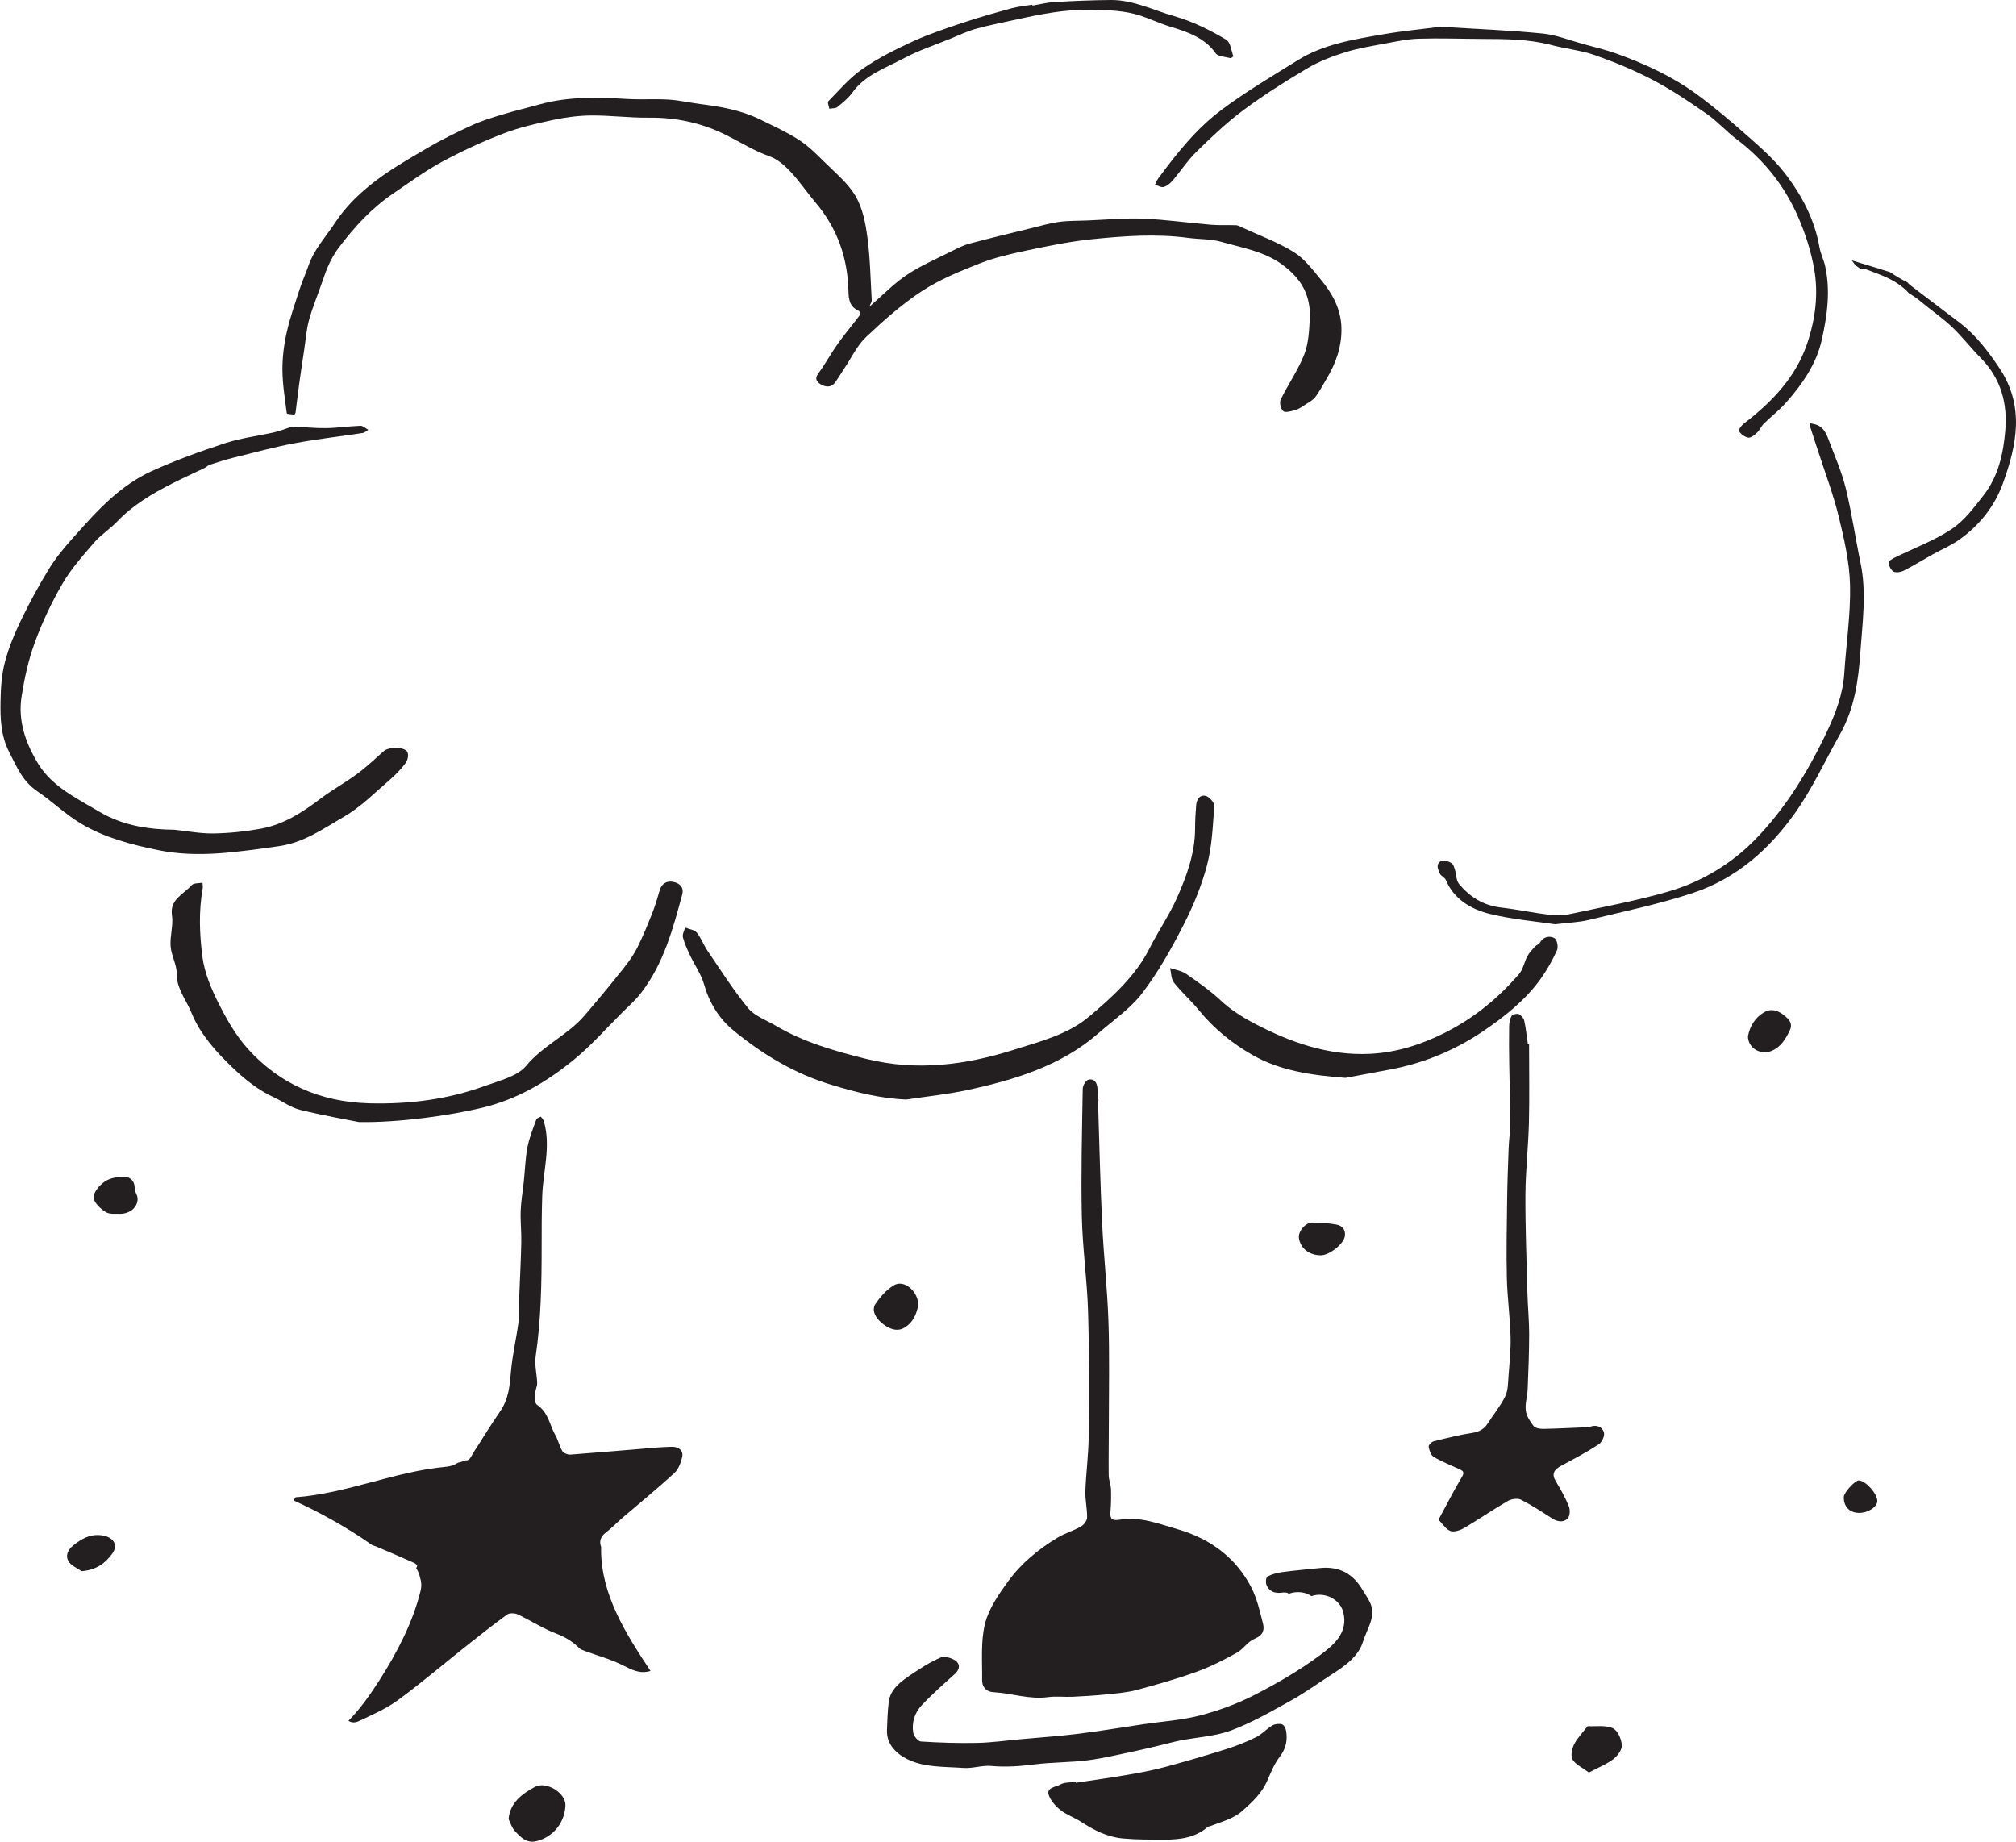 <?xml version="1.0" encoding="UTF-8"?><svg xmlns="http://www.w3.org/2000/svg" xmlns:xlink="http://www.w3.org/1999/xlink" height="389.3" preserveAspectRatio="xMidYMid meet" version="1.0" viewBox="-0.1 -0.0 426.2 389.3" width="426.2" zoomAndPan="magnify"><defs><clipPath id="a"><path d="M 391 55 L 426.102 55 L 426.102 121 L 391 121 Z M 391 55"/></clipPath><clipPath id="b"><path d="M 107 377 L 120 377 L 120 389.309 L 107 389.309 Z M 107 377"/></clipPath></defs><g><g id="change1_3"><path d="M 141.809 305.836 C 140.777 305.875 139.742 305.91 138.715 305.996 C 132.633 306.496 126.559 307.031 120.473 307.484 C 119.918 307.523 119.035 307.164 118.789 306.754 C 118.156 305.695 117.914 304.445 117.305 303.375 C 116.07 301.211 115.863 298.559 113.398 296.934 C 112.895 296.598 113.047 295.324 113.062 294.484 C 113.078 293.77 113.48 293.055 113.461 292.344 C 113.406 290.473 112.879 288.562 113.145 286.738 C 114.27 279.043 114.414 271.316 114.41 263.574 C 114.406 259.996 114.414 256.418 114.531 252.844 C 114.703 247.559 116.422 242.305 114.867 236.992 C 114.766 236.652 114.457 236.363 114.246 236.051 C 113.918 236.234 113.387 236.355 113.297 236.609 C 112.602 238.555 111.797 240.496 111.414 242.5 C 110.957 244.891 110.895 247.344 110.641 249.766 C 110.426 251.809 110.059 253.84 109.984 255.887 C 109.898 258.152 110.156 260.426 110.109 262.695 C 110.031 266.445 109.816 270.195 109.684 273.945 C 109.617 275.734 109.773 277.539 109.543 279.309 C 109.086 282.871 108.223 286.398 107.922 289.969 C 107.668 292.934 107.426 295.785 105.605 298.395 C 103.695 301.137 101.984 303.996 100.164 306.789 C 99.719 307.477 99.254 308.617 98.672 308.688 C 98.465 308.715 98.258 308.73 98.051 308.754 C 97.664 308.961 97.223 309.102 96.738 309.18 C 96.055 309.648 95.223 309.965 94.238 310.051 C 83.355 311.027 73.285 315.699 62.375 316.508 C 62.211 316.703 62.098 316.934 62.027 317.195 C 67.812 319.832 73.363 322.941 78.566 326.598 C 78.875 326.695 79.18 326.801 79.469 326.922 C 82.152 328.043 84.812 329.215 87.469 330.391 C 87.738 330.508 88.141 330.887 88.09 331.02 C 88.023 331.184 87.957 331.348 87.891 331.516 C 88.301 332.105 88.57 332.789 88.707 333.504 C 88.992 334.328 89.062 335.273 88.805 336.324 C 87.176 343 83.73 349.562 80.035 355.309 C 78.215 358.137 76.102 361.199 73.57 363.746 C 74.148 364.148 74.895 364.227 75.746 363.824 C 78.57 362.5 81.508 361.23 83.957 359.441 C 88.867 355.852 93.473 351.914 98.223 348.145 C 101.156 345.82 104.09 343.492 107.125 341.281 C 107.594 340.941 108.75 340.977 109.348 341.258 C 112.117 342.566 114.699 344.262 117.562 345.348 C 119.496 346.082 121.012 347.059 122.379 348.402 C 122.672 348.691 123.148 348.852 123.566 349.008 C 126.195 349.973 128.949 350.719 131.418 351.941 C 133.379 352.91 135.062 353.934 137.418 353.215 C 132.156 345.266 127 337.141 126.973 327.609 C 126.973 327.422 126.98 327.234 126.996 327.059 C 126.605 326 126.688 324.965 127.945 323.988 C 129.242 322.984 130.371 321.809 131.613 320.742 C 135.234 317.637 138.945 314.613 142.449 311.398 C 143.352 310.57 143.832 309.211 144.113 308.02 C 144.445 306.637 143.379 305.773 141.809 305.836" fill="#231f20"/></g><g id="change1_4"><path d="M 232.027 232.668 C 232.309 241.32 232.496 249.98 232.902 258.633 C 233.227 265.523 234 272.402 234.234 279.297 C 234.48 286.395 234.32 293.508 234.32 300.609 C 234.32 304.367 234.246 308.125 234.289 311.883 C 234.301 312.844 234.734 313.797 234.77 314.758 C 234.824 316.367 234.797 317.984 234.66 319.594 C 234.543 320.961 234.906 321.531 236.57 321.25 C 240.941 320.512 244.918 322.117 248.91 323.277 C 255.953 325.32 261.242 329.43 264.406 335.5 C 265.656 337.895 266.238 340.602 266.906 343.207 C 267.246 344.539 266.945 345.68 265.125 346.418 C 263.668 347.008 262.75 348.617 261.34 349.395 C 258.629 350.883 255.836 352.32 252.902 353.379 C 248.766 354.871 244.496 356.094 240.223 357.238 C 238.172 357.785 235.98 357.949 233.84 358.172 C 231.461 358.414 229.07 358.562 226.68 358.676 C 224.938 358.754 223.164 358.523 221.457 358.75 C 217.5 359.285 213.797 357.926 209.949 357.707 C 208.23 357.609 207.512 356.453 207.531 355.117 C 207.582 351.152 207.203 347.066 208.133 343.262 C 208.91 340.078 211.008 337.047 213.035 334.262 C 215.762 330.516 219.418 327.461 223.566 324.984 C 225.082 324.082 226.875 323.57 228.41 322.688 C 229.051 322.32 229.703 321.461 229.719 320.816 C 229.762 318.949 229.297 317.074 229.359 315.215 C 229.488 311.387 230.02 307.562 230.055 303.734 C 230.137 294.906 230.191 286.07 229.926 277.242 C 229.73 270.555 228.758 263.883 228.609 257.195 C 228.414 248.18 228.652 239.152 228.801 230.129 C 228.812 229.453 229.496 228.316 230.047 228.219 C 231.371 227.98 231.836 228.992 231.91 230.094 C 231.973 230.949 232.055 231.809 232.129 232.66 C 232.094 232.664 232.059 232.664 232.027 232.668" fill="#231f20"/></g><g id="change1_5"><path d="M 183.668 64.863 C 186.559 62.363 188.863 59.934 191.641 58.09 C 194.629 56.102 198.043 54.641 201.301 52.996 C 202.465 52.41 203.668 51.816 204.934 51.48 C 209.289 50.324 213.676 49.273 218.055 48.199 C 219.953 47.734 221.84 47.172 223.773 46.91 C 225.734 46.645 227.746 46.688 229.738 46.609 C 233.672 46.453 237.613 46.062 241.531 46.223 C 246.332 46.414 251.105 47.113 255.898 47.508 C 257.664 47.656 259.457 47.543 261.234 47.613 C 261.648 47.629 262.062 47.887 262.457 48.07 C 266.145 49.773 270.047 51.195 273.434 53.301 C 275.711 54.711 277.383 57.004 279.102 59.059 C 281.586 62.039 283.371 65.336 283.488 69.195 C 283.609 73.129 282.371 76.738 280.309 80.145 C 279.543 81.406 278.871 82.727 277.988 83.914 C 277.527 84.539 276.73 84.973 276.031 85.43 C 275.32 85.895 274.602 86.41 273.793 86.664 C 272.953 86.93 271.594 87.277 271.203 86.922 C 270.645 86.406 270.34 85.117 270.66 84.453 C 272.223 81.227 274.367 78.207 275.645 74.902 C 276.586 72.469 276.676 69.711 276.812 67.082 C 276.902 65.457 276.625 63.73 276.062 62.184 C 275.141 59.648 273.32 57.668 270.98 55.938 C 267.203 53.141 262.57 52.41 258.18 51.145 C 255.934 50.496 253.43 50.602 251.055 50.285 C 244.312 49.387 237.57 49.879 230.879 50.555 C 226.211 51.027 221.582 51.98 216.988 52.945 C 213.602 53.656 210.172 54.449 206.992 55.703 C 202.785 57.359 198.5 59.105 194.816 61.527 C 190.531 64.34 186.68 67.77 183 71.246 C 181.098 73.043 179.977 75.52 178.516 77.695 C 177.828 78.719 177.215 79.781 176.504 80.789 C 175.684 81.953 174.508 81.891 173.414 81.242 C 172.508 80.703 172.094 80.035 172.91 78.934 C 174.398 76.926 175.566 74.719 177.012 72.684 C 178.457 70.648 180.098 68.727 181.598 66.719 C 181.762 66.496 181.668 65.801 181.484 65.723 C 179.516 64.871 179.316 63.309 179.277 61.605 C 179.121 54.699 177.027 48.387 172.34 42.852 C 170.516 40.699 168.953 38.352 167.02 36.293 C 165.801 34.992 164.285 33.648 162.594 33.051 C 159.328 31.898 156.508 30.094 153.496 28.59 C 148.336 26.004 142.91 24.805 137.02 24.875 C 132.992 24.922 128.965 24.383 124.938 24.41 C 122.234 24.43 119.484 24.785 116.848 25.352 C 113.246 26.121 109.609 26.953 106.223 28.262 C 101.773 29.98 97.426 31.996 93.273 34.246 C 89.695 36.188 86.426 38.605 83.07 40.875 C 78.398 44.035 74.766 48.047 71.488 52.402 C 69.871 54.551 68.938 56.867 68.125 59.293 C 67.199 62.055 66.043 64.762 65.258 67.555 C 64.684 69.59 64.547 71.723 64.23 73.816 C 63.848 76.34 63.469 78.863 63.121 81.391 C 62.855 83.32 62.645 85.258 62.391 87.191 C 62.367 87.359 62.18 87.652 62.098 87.645 C 61.547 87.594 60.551 87.523 60.531 87.367 C 60.137 84.316 59.633 81.258 59.609 78.195 C 59.594 75.555 59.93 72.867 60.512 70.277 C 61.199 67.18 62.277 64.152 63.258 61.113 C 63.797 59.445 64.535 57.832 65.109 56.172 C 66.293 52.727 68.828 50.012 70.809 46.988 C 72.898 43.801 75.594 41.176 78.523 38.84 C 82.066 36.016 86.133 33.707 90.109 31.367 C 93.156 29.578 96.367 27.992 99.609 26.504 C 101.688 25.551 103.934 24.867 106.148 24.195 C 108.715 23.418 111.344 22.805 113.93 22.078 C 120.07 20.359 126.34 20.559 132.641 20.926 C 135.504 21.094 138.395 20.875 141.254 21.051 C 143.5 21.191 145.715 21.715 147.953 21.996 C 152.344 22.543 156.664 23.316 160.605 25.258 C 163.359 26.613 166.191 27.891 168.738 29.527 C 170.742 30.816 172.453 32.52 174.129 34.18 C 176.473 36.508 179.172 38.719 180.766 41.441 C 182.27 44.012 182.875 47.141 183.27 50.09 C 183.863 54.531 183.934 59.031 184.195 63.508 C 184.215 63.801 183.973 64.105 183.668 64.863" fill="#231f20"/></g><g id="change1_6"><path d="M 36.77 175.398 C 39.527 175.68 42.293 176.227 45.047 176.18 C 48.398 176.121 51.789 175.77 55.078 175.168 C 59.98 174.27 63.926 171.645 67.715 168.785 C 70.164 166.938 72.918 165.43 75.391 163.602 C 77.383 162.129 79.18 160.43 81.016 158.789 C 82.07 157.84 85.43 157.801 86.023 158.965 C 86.336 159.578 86.094 160.703 85.641 161.309 C 84.645 162.637 83.449 163.871 82.16 164.977 C 79.062 167.621 76.164 170.602 72.625 172.641 C 68.309 175.129 64.145 178.145 58.809 178.875 C 50.34 180.039 41.855 181.457 33.305 179.699 C 27.586 178.527 21.895 177.031 16.969 174.066 C 13.684 172.09 10.93 169.402 7.762 167.25 C 4.617 165.113 3.402 162 1.84 158.969 C 0.07 155.531 -0.051 151.914 0.012 148.285 C 0.059 145.508 0.23 142.668 0.93 139.98 C 1.727 136.922 2.984 133.926 4.375 131.035 C 6.137 127.379 8.098 123.785 10.227 120.297 C 11.57 118.094 13.25 116.031 15 114.07 C 17.734 111.008 20.449 107.887 23.562 105.16 C 26.035 102.992 28.879 100.988 31.938 99.602 C 36.988 97.305 42.277 95.391 47.602 93.656 C 50.902 92.582 54.453 92.164 57.879 91.391 C 58.984 91.145 60.035 90.703 61.117 90.363 C 61.367 90.281 61.633 90.168 61.883 90.18 C 64.211 90.285 66.543 90.539 68.867 90.504 C 71.285 90.469 73.695 90.094 76.113 90.012 C 76.652 89.992 77.215 90.566 77.766 90.867 C 77.371 91.098 77.004 91.465 76.578 91.531 C 71.77 92.27 66.918 92.812 62.145 93.707 C 57.832 94.516 53.598 95.672 49.34 96.727 C 47.621 97.152 45.934 97.703 44.25 98.242 C 43.859 98.367 43.562 98.723 43.184 98.906 C 40.93 99.996 38.633 101.023 36.402 102.152 C 32.078 104.34 27.965 106.777 24.676 110.238 C 23.172 111.816 21.215 113.051 19.805 114.684 C 17.398 117.465 14.91 120.27 13.102 123.379 C 10.789 127.359 8.82 131.559 7.25 135.828 C 5.902 139.484 5.078 143.34 4.469 147.168 C 3.66 152.254 5.234 156.969 7.961 161.434 C 10.93 166.293 16.113 168.746 20.926 171.602 C 26.113 174.68 31.789 175.344 36.77 175.398" fill="#231f20"/></g><g id="change1_7"><path d="M 323.156 220.613 C 323.156 226.191 323.262 231.773 323.125 237.348 C 323 242.406 322.414 247.457 322.387 252.512 C 322.352 259.488 322.629 266.465 322.812 273.441 C 322.891 276.301 323.176 279.156 323.176 282.016 C 323.172 285.883 323.016 289.75 322.859 293.613 C 322.793 295.148 322.281 296.699 322.469 298.191 C 322.609 299.344 323.383 300.504 324.152 301.48 C 324.484 301.906 325.508 302.059 326.211 302.047 C 329.188 301.992 332.156 301.832 335.129 301.707 C 335.441 301.691 335.777 301.691 336.059 301.59 C 337.496 301.059 338.672 301.711 338.977 302.762 C 339.191 303.492 338.609 304.832 337.906 305.297 C 335.379 306.949 332.672 308.387 329.984 309.824 C 328.473 310.637 327.855 311.527 328.793 313.09 C 329.824 314.805 330.816 316.559 331.559 318.387 C 331.863 319.148 331.828 320.41 331.32 320.965 C 330.484 321.875 329.191 321.715 328.039 320.977 C 325.871 319.594 323.719 318.168 321.41 316.996 C 320.742 316.66 319.383 316.867 318.664 317.285 C 315.555 319.094 312.605 321.129 309.508 322.957 C 308.684 323.449 307.383 323.91 306.594 323.648 C 305.637 323.336 304.977 322.254 304.227 321.473 C 304.113 321.355 304.121 321.047 304.211 320.883 C 305.785 317.945 307.32 314.988 309.016 312.109 C 309.555 311.195 309.199 310.918 308.422 310.562 C 306.59 309.727 304.691 308.973 302.988 307.953 C 302.367 307.582 302.059 306.574 301.93 305.812 C 301.875 305.477 302.551 304.785 303.02 304.664 C 305.707 303.992 308.41 303.324 311.152 302.895 C 312.684 302.656 313.676 302.047 314.422 300.895 C 315.664 298.977 317.152 297.16 318.129 295.141 C 318.742 293.867 318.703 292.305 318.812 290.863 C 319.027 288.074 319.324 285.273 319.246 282.484 C 319.129 278.379 318.559 274.285 318.461 270.18 C 318.332 264.777 318.445 259.371 318.516 253.965 C 318.562 250.227 318.695 246.488 318.836 242.75 C 318.902 240.961 319.18 239.176 319.176 237.391 C 319.164 233.238 319.027 229.086 318.965 224.934 C 318.926 222.277 318.898 219.617 318.945 216.961 C 318.957 216.203 319.113 215.391 319.48 214.73 C 319.648 214.434 320.637 214.207 320.996 214.383 C 321.516 214.641 322.023 215.246 322.141 215.773 C 322.492 217.363 322.652 218.988 322.887 220.602 C 322.977 220.605 323.066 220.609 323.156 220.613" fill="#231f20"/></g><g id="change1_8"><path d="M 191.488 232.426 C 185.918 232.199 180.777 230.867 175.621 229.301 C 167.781 226.918 161.121 222.871 155.055 217.906 C 151.805 215.246 149.832 211.914 148.73 208.031 C 148.133 205.938 146.766 204.031 145.812 202.016 C 145.215 200.75 144.613 199.461 144.27 198.129 C 144.113 197.512 144.562 196.762 144.738 196.074 C 145.578 196.41 146.719 196.547 147.199 197.133 C 148.145 198.289 148.633 199.75 149.477 200.988 C 152.273 205.09 154.93 209.293 158.094 213.148 C 159.422 214.766 161.879 215.629 163.852 216.797 C 169.762 220.297 176.355 222.191 183.113 223.859 C 193.734 226.484 204.066 225.117 214.09 221.953 C 219.656 220.195 225.621 218.715 230.129 214.91 C 235.168 210.664 240.02 206.242 242.957 200.406 C 244.73 196.879 247.031 193.562 248.637 189.98 C 250.746 185.262 252.539 180.406 252.551 175.188 C 252.551 173.52 252.641 171.848 252.781 170.18 C 252.875 169.07 253.488 167.934 254.797 168.242 C 255.582 168.426 256.656 169.672 256.605 170.383 C 256.297 174.562 256.148 178.824 255.078 182.871 C 253.934 187.23 252.156 191.52 250.07 195.594 C 247.535 200.543 244.777 205.48 241.367 209.949 C 238.906 213.18 235.25 215.668 232.082 218.441 C 224.297 225.246 214.488 228.262 204.309 230.445 C 200.098 231.348 195.766 231.781 191.488 232.426" fill="#231f20"/></g><g id="change1_9"><path d="M 289.547 338.773 C 289.102 337.805 288.445 336.914 287.895 335.984 C 286.012 332.809 283.223 331.09 279.133 331.445 C 276.461 331.723 273.781 331.949 271.125 332.301 C 270.008 332.449 268.848 332.73 267.887 333.238 C 267.527 333.426 267.438 334.504 267.648 335.035 C 268.164 336.328 269.297 336.891 270.863 336.672 C 271.312 336.609 272.008 336.582 272.23 336.82 C 272.27 336.859 272.309 336.887 272.344 336.926 C 272.914 336.691 273.562 336.559 274.301 336.559 C 275.449 336.559 276.391 336.879 277.129 337.402 C 280.055 336.406 283.234 338.105 283.902 340.867 C 284.957 345.238 281.762 347.82 278.773 350.02 C 274.543 353.137 269.887 355.848 265.137 358.281 C 261.539 360.121 257.609 361.582 253.641 362.617 C 249.766 363.625 245.652 363.879 241.645 364.473 C 237.035 365.156 232.441 365.938 227.816 366.508 C 223.797 367.008 219.738 367.277 215.699 367.648 C 212.629 367.926 209.562 368.363 206.484 368.43 C 202.52 368.516 198.547 368.379 194.59 368.133 C 193.984 368.094 193.09 366.992 192.973 366.289 C 192.609 364.164 193.246 362.074 194.758 360.465 C 196.949 358.133 199.391 355.992 201.789 353.828 C 202.844 352.879 202.891 351.766 201.938 351.062 C 201.152 350.484 199.578 350.027 198.797 350.363 C 196.605 351.309 194.566 352.602 192.609 353.926 C 190.383 355.43 188.117 357.027 187.785 359.809 C 187.551 361.766 187.488 363.746 187.414 365.719 C 187.309 368.551 189.152 370.535 191.535 371.777 C 195.203 373.68 199.496 373.422 203.57 373.723 C 205.52 373.867 207.551 373.121 209.488 373.301 C 212.605 373.594 215.613 373.344 218.691 372.961 C 222.391 372.504 226.164 372.57 229.863 372.102 C 233.203 371.68 236.484 370.867 239.781 370.184 C 241.656 369.793 243.516 369.32 245.379 368.883 C 246.734 368.562 248.074 368.184 249.445 367.914 C 253.039 367.219 256.852 367.035 260.188 365.785 C 264.57 364.145 268.652 361.781 272.73 359.527 C 275.621 357.93 278.293 355.992 281.059 354.207 C 284.035 352.285 287.055 350.32 288.086 346.926 C 288.895 344.273 290.914 341.738 289.547 338.773" fill="#231f20"/></g><g id="change1_10"><path d="M 75.812 237.195 C 73.273 236.684 68.254 235.812 63.332 234.605 C 61.41 234.133 59.73 232.855 57.902 232.012 C 54.422 230.41 51.566 228.098 48.918 225.543 C 45.715 222.453 42.766 219.191 40.887 215.242 C 40.551 214.539 40.273 213.812 39.938 213.109 C 38.824 210.77 37.23 208.656 37.262 205.859 C 37.285 203.93 36.113 202.008 35.969 200.051 C 35.801 197.871 36.578 195.609 36.254 193.469 C 35.742 190.133 38.746 188.996 40.465 187.078 C 40.852 186.645 41.945 186.734 42.711 186.586 C 42.727 187.008 42.816 187.441 42.742 187.852 C 41.887 192.664 42.078 197.535 42.699 202.301 C 43.133 205.617 44.52 208.938 46.07 212.012 C 47.801 215.445 49.762 218.93 52.391 221.816 C 58.953 229.035 67.496 232.949 77.973 233.227 C 86.383 233.445 94.543 232.41 102.352 229.574 C 105.461 228.445 109.34 227.5 111.141 225.301 C 114.617 221.062 119.895 218.805 123.383 214.77 C 126.195 211.52 128.918 208.195 131.594 204.852 C 132.719 203.441 133.797 201.953 134.598 200.379 C 135.809 197.984 136.812 195.496 137.797 193.016 C 138.426 191.434 138.887 189.801 139.367 188.176 C 139.793 186.734 140.906 186.109 142.355 186.445 C 143.691 186.754 144.516 187.648 144.121 189.109 C 142.16 196.34 140.246 203.598 135.465 209.84 C 134.293 211.367 132.797 212.691 131.406 214.07 C 128.051 217.406 124.926 220.977 121.246 223.988 C 115.586 228.617 109.379 232.367 101.73 234.195 C 95.074 235.785 84.32 237.332 75.812 237.195" fill="#231f20"/></g><g id="change1_11"><path d="M 227.332 376.855 C 230.867 376.32 234.414 375.832 237.938 375.234 C 240.598 374.777 243.266 374.301 245.859 373.609 C 250.32 372.422 254.742 371.121 259.137 369.742 C 261.297 369.062 263.422 368.215 265.434 367.223 C 266.695 366.598 267.656 365.48 268.871 364.746 C 269.402 364.43 270.297 364.32 270.902 364.488 C 271.32 364.605 271.703 365.332 271.785 365.828 C 272.129 367.812 271.797 369.609 270.445 371.367 C 269.281 372.875 268.566 374.691 267.809 376.43 C 266.684 379.02 264.668 380.926 262.52 382.816 C 260.598 384.512 258.145 385.082 255.832 385.992 C 255.633 386.07 255.359 386.07 255.215 386.195 C 252.656 388.441 249.441 388.887 246.102 388.879 C 243.184 388.871 240.246 388.895 237.348 388.637 C 234.027 388.348 231.176 386.887 228.484 385.133 C 227.094 384.223 225.406 383.652 224.121 382.645 C 223.051 381.801 222.027 380.645 221.613 379.445 C 221.062 377.859 223.113 377.77 224.062 377.223 C 224.926 376.723 226.203 376.82 227.297 376.656 C 227.309 376.723 227.32 376.789 227.332 376.855" fill="#231f20"/></g><g id="change1_12"><path d="M 304.426 5.656 C 311.93 6.125 318.988 6.398 326 7.082 C 328.898 7.363 331.695 8.508 334.531 9.285 C 336.867 9.926 339.242 10.484 341.508 11.289 C 347.566 13.449 353.367 16.125 358.461 19.824 C 362.32 22.633 365.941 25.73 369.492 28.867 C 372.234 31.293 375.031 33.766 377.215 36.594 C 380.844 41.301 383.551 46.473 384.555 52.266 C 384.785 53.621 385.453 54.91 385.754 56.262 C 386.906 61.484 386.195 66.652 385.055 71.793 C 383.918 76.926 380.938 81.223 377.395 85.211 C 376.008 86.77 374.289 88.082 372.789 89.562 C 372.23 90.113 371.945 90.898 371.375 91.438 C 370.863 91.926 370.078 92.59 369.52 92.512 C 368.777 92.41 367.945 91.773 367.551 91.156 C 367.375 90.879 368.039 89.945 368.547 89.559 C 374.566 84.957 379.539 79.707 381.926 72.703 C 383.695 67.5 384.371 62.176 383.434 56.848 C 382.781 53.129 381.586 49.426 380.066 45.918 C 377.277 39.477 372.977 33.926 367.059 29.449 C 364.832 27.766 362.98 25.652 360.691 24.055 C 357.059 21.523 353.344 19.027 349.395 16.945 C 345.5 14.891 341.352 13.172 337.152 11.684 C 334.199 10.641 330.941 10.328 327.875 9.516 C 323.059 8.246 318.133 8.25 313.195 8.227 C 308.723 8.207 304.242 8.043 299.773 8.184 C 297.402 8.258 295.035 8.773 292.691 9.211 C 289.844 9.746 286.949 10.211 284.219 11.07 C 281.488 11.93 278.742 12.984 276.336 14.41 C 271.672 17.176 267.07 20.078 262.766 23.277 C 259.215 25.922 256.008 28.98 252.871 32.047 C 250.957 33.922 249.5 36.18 247.766 38.211 C 247.285 38.773 246.609 39.332 245.898 39.535 C 245.402 39.68 244.695 39.219 244.082 39.027 C 244.309 38.582 244.48 38.105 244.777 37.703 C 248.688 32.414 252.801 27.199 258.227 23.152 C 263.312 19.359 268.875 16.082 274.32 12.695 C 279.734 9.324 286.09 8.332 292.348 7.246 C 296.465 6.531 300.648 6.145 304.426 5.656" fill="#231f20"/></g><g id="change1_13"><path d="M 284.348 227.844 C 277.008 227.289 270.512 226.312 264.793 223.07 C 260.383 220.566 256.512 217.426 253.379 213.57 C 251.73 211.539 249.695 209.77 248.086 207.719 C 247.461 206.922 247.52 205.676 247.27 204.637 C 248.395 205.023 249.695 205.195 250.613 205.832 C 253.156 207.594 255.719 209.387 257.941 211.461 C 260.121 213.496 262.582 215.043 265.254 216.438 C 272.777 220.359 280.695 223.176 289.508 222.766 C 295.023 222.508 300.184 220.875 305.102 218.441 C 311.457 215.297 316.633 211 321.043 205.891 C 321.926 204.867 322.133 203.383 322.781 202.168 C 323.18 201.422 323.797 200.766 324.379 200.113 C 324.676 199.781 325.266 199.617 325.461 199.258 C 326.152 197.98 327.516 197.77 328.496 198.289 C 329.07 198.594 329.387 200.141 329.066 200.852 C 328.129 202.949 326.977 205.004 325.621 206.902 C 322.426 211.371 318.043 214.867 313.414 218.004 C 307.531 221.984 300.938 224.75 293.695 226.098 C 290.375 226.719 287.059 227.34 284.348 227.844" fill="#231f20"/></g><g id="change1_14"><path d="M 328.656 195.375 C 324.555 194.758 319.594 194.355 314.859 193.188 C 310.746 192.176 307.219 189.973 305.566 186.012 C 305.352 185.496 304.555 185.191 304.309 184.676 C 304.004 184.047 303.648 183.145 303.93 182.637 C 304.586 181.434 305.828 181.941 306.73 182.434 C 307.164 182.672 307.336 183.391 307.504 183.926 C 307.816 184.902 307.734 186.121 308.355 186.863 C 310.582 189.523 313.395 191.406 317.242 191.844 C 320.66 192.234 324.027 192.965 327.445 193.379 C 328.879 193.555 330.434 193.512 331.844 193.211 C 338.754 191.73 345.742 190.445 352.496 188.492 C 359.762 186.387 366.066 182.52 371.117 177.301 C 374.117 174.203 376.801 170.777 379.137 167.238 C 381.742 163.289 384.012 159.129 386.027 154.902 C 387.938 150.902 389.52 146.758 389.801 142.305 C 390.195 136.105 391.16 129.902 391.02 123.719 C 390.91 118.82 389.766 113.895 388.594 109.078 C 387.449 104.371 385.691 99.793 384.195 95.16 C 383.641 93.438 383.066 91.723 382.516 90.004 C 382.457 89.828 382.504 89.625 382.5 89.434 C 382.695 89.484 382.887 89.551 383.082 89.582 C 385.34 89.922 385.98 91.594 386.586 93.211 C 387.836 96.531 389.281 99.824 390.117 103.234 C 391.387 108.426 392.137 113.719 393.23 118.945 C 394.547 125.242 393.648 131.516 393.207 137.805 C 392.785 143.816 391.977 149.734 388.902 155.195 C 385.699 160.883 382.984 166.859 379.16 172.176 C 373.914 179.461 367.102 185.652 357.906 188.719 C 350.703 191.121 343.152 192.668 335.723 194.477 C 333.711 194.965 331.57 195.02 328.656 195.375" fill="#231f20"/></g><g id="change1_15"><path d="M 218.176 1.18 C 219.719 0.922 221.25 0.52 222.801 0.43 C 226.773 0.203 230.75 0.027 234.73 0 C 239.535 -0.031 243.688 2.145 248.125 3.41 C 252.133 4.555 255.688 6.359 259.113 8.383 C 260.055 8.941 260.184 10.656 260.629 11.859 C 260.656 11.938 260.176 12.324 260.02 12.285 C 258.945 12.008 257.387 11.949 256.914 11.277 C 254.641 8.043 251.125 6.797 247.406 5.668 C 245.266 5.02 243.242 4.059 241.121 3.348 C 237.629 2.18 233.957 2.113 230.289 2.062 C 224.949 1.984 219.789 3.008 214.652 4.152 C 211.82 4.785 208.957 5.32 206.176 6.098 C 204.344 6.605 202.625 7.449 200.867 8.168 C 197.582 9.508 194.152 10.633 191.066 12.281 C 187.172 14.359 182.742 15.836 180.105 19.566 C 179.281 20.73 178.07 21.695 176.922 22.633 C 176.547 22.941 175.801 22.875 175.223 22.98 C 175.145 22.438 174.77 21.656 175.031 21.391 C 177.352 19.031 179.516 16.449 182.246 14.562 C 185.551 12.273 189.266 10.41 192.992 8.707 C 196.426 7.137 200.074 5.938 203.691 4.73 C 207.027 3.617 210.434 2.66 213.84 1.734 C 215.23 1.355 216.703 1.23 218.141 0.988 C 218.152 1.055 218.164 1.117 218.176 1.18" fill="#231f20"/></g><g clip-path="url(#a)" id="change1_1"><path d="M 422.574 77.781 C 420.215 74.266 417.684 70.902 414.199 68.223 C 410.695 65.531 407.137 62.902 403.645 60.199 C 403.469 60.062 403.312 59.883 403.164 59.695 C 401.898 59.078 400.676 58.344 399.488 57.535 C 396.828 56.676 394.125 55.891 391.379 55.043 C 391.797 55.559 392.012 55.988 392.375 56.238 C 392.625 56.41 392.875 56.594 393.125 56.777 C 393.617 56.762 394.109 56.828 394.574 57.004 C 396.758 57.82 399.055 58.598 401.008 59.898 C 401.969 60.539 402.801 61.25 403.523 62.043 C 404.316 62.492 405.078 63 405.785 63.598 C 407.984 65.461 410.426 67.098 412.5 69.055 C 414.707 71.137 416.543 73.543 418.668 75.699 C 423.016 80.117 424.32 85.43 423.832 91.074 C 423.414 95.859 422.402 100.648 419.258 104.68 C 417.258 107.242 415.227 110.02 412.508 111.832 C 408.852 114.273 404.516 115.863 400.488 117.855 C 399.961 118.113 399.137 118.609 399.172 118.93 C 399.242 119.605 399.629 120.473 400.203 120.816 C 400.684 121.102 401.742 120.949 402.336 120.648 C 404.383 119.605 406.332 118.395 408.336 117.277 C 410.258 116.203 412.344 115.336 414.105 114.082 C 418.441 111 421.566 107.004 423.297 102.273 C 426.297 94.07 427.977 85.844 422.574 77.781" fill="#231f20"/></g><g clip-path="url(#b)" id="change1_2"><path d="M 107.418 384.543 C 107.734 381.055 110.23 379.23 112.953 377.746 C 115.395 376.414 119.559 379.043 119.441 381.66 C 119.281 385.266 116.895 388.312 113.312 389.199 C 111.203 389.723 109.91 388.297 108.742 387.051 C 108.105 386.371 107.848 385.391 107.418 384.543" fill="#231f20"/></g><g id="change1_16"><path d="M 335.805 374.688 C 334.441 373.66 332.977 373.008 332.359 371.949 C 331.891 371.137 332.219 369.699 332.684 368.738 C 333.32 367.438 334.426 366.328 335.332 365.141 C 335.406 365.043 335.516 364.887 335.598 364.891 C 337.379 364.973 339.406 364.641 340.859 365.324 C 341.934 365.828 342.676 367.633 342.77 368.902 C 342.84 369.867 341.883 371.156 340.973 371.855 C 339.566 372.93 337.809 373.621 335.805 374.688" fill="#231f20"/></g><g id="change1_17"><path d="M 194.059 275.844 C 193.707 277.457 193.137 279.449 191.098 280.66 C 189.672 281.504 188.246 281.02 186.984 280.176 C 185.102 278.914 184.062 277.074 184.965 275.676 C 185.945 274.164 187.293 272.672 188.871 271.699 C 190.914 270.453 193.895 272.715 194.059 275.844" fill="#231f20"/></g><g id="change1_18"><path d="M 369.434 219.051 C 369.82 217.066 370.797 215.188 372.891 213.969 C 374.383 213.098 375.828 213.633 376.969 214.547 C 378.008 215.375 379.051 216.273 378.238 217.902 C 377.363 219.648 376.488 221.25 374.461 222.133 C 372.172 223.129 369.43 221.586 369.434 219.051" fill="#231f20"/></g><g id="change1_19"><path d="M 25.301 256.594 C 24.574 256.527 23.121 256.766 22.262 256.227 C 21.105 255.504 19.719 254.191 19.699 253.113 C 19.676 251.984 20.922 250.555 22.043 249.77 C 23.07 249.047 24.672 248.762 26.027 248.742 C 27.34 248.727 28.324 249.555 28.363 250.969 C 28.375 251.402 28.453 251.883 28.664 252.266 C 29.711 254.152 28.113 256.57 25.301 256.594" fill="#231f20"/></g><g id="change1_20"><path d="M 17.156 332.125 C 16.23 331.477 15.012 330.984 14.453 330.137 C 13.641 328.902 14.215 327.609 15.406 326.668 C 17.09 325.332 18.855 324.242 21.309 324.539 C 23.824 324.844 24.992 326.52 23.641 328.398 C 22.234 330.352 20.371 331.863 17.156 332.125" fill="#231f20"/></g><g id="change1_21"><path d="M 279.164 265.359 C 276.723 265.375 274.852 263.918 274.508 261.742 C 274.293 260.359 275.816 258.441 277.352 258.438 C 279.043 258.43 280.762 258.566 282.418 258.863 C 283.766 259.102 284.414 260.039 284.215 261.34 C 283.957 262.965 280.949 265.352 279.164 265.359" fill="#231f20"/></g><g id="change1_22"><path d="M 392.906 319.805 C 390.898 319.785 389.641 318.453 389.699 316.418 C 389.73 315.492 392.07 312.93 392.867 312.945 C 394.305 312.973 396.793 315.742 396.781 317.293 C 396.77 318.555 394.809 319.824 392.906 319.805" fill="#231f20"/></g></g></svg>